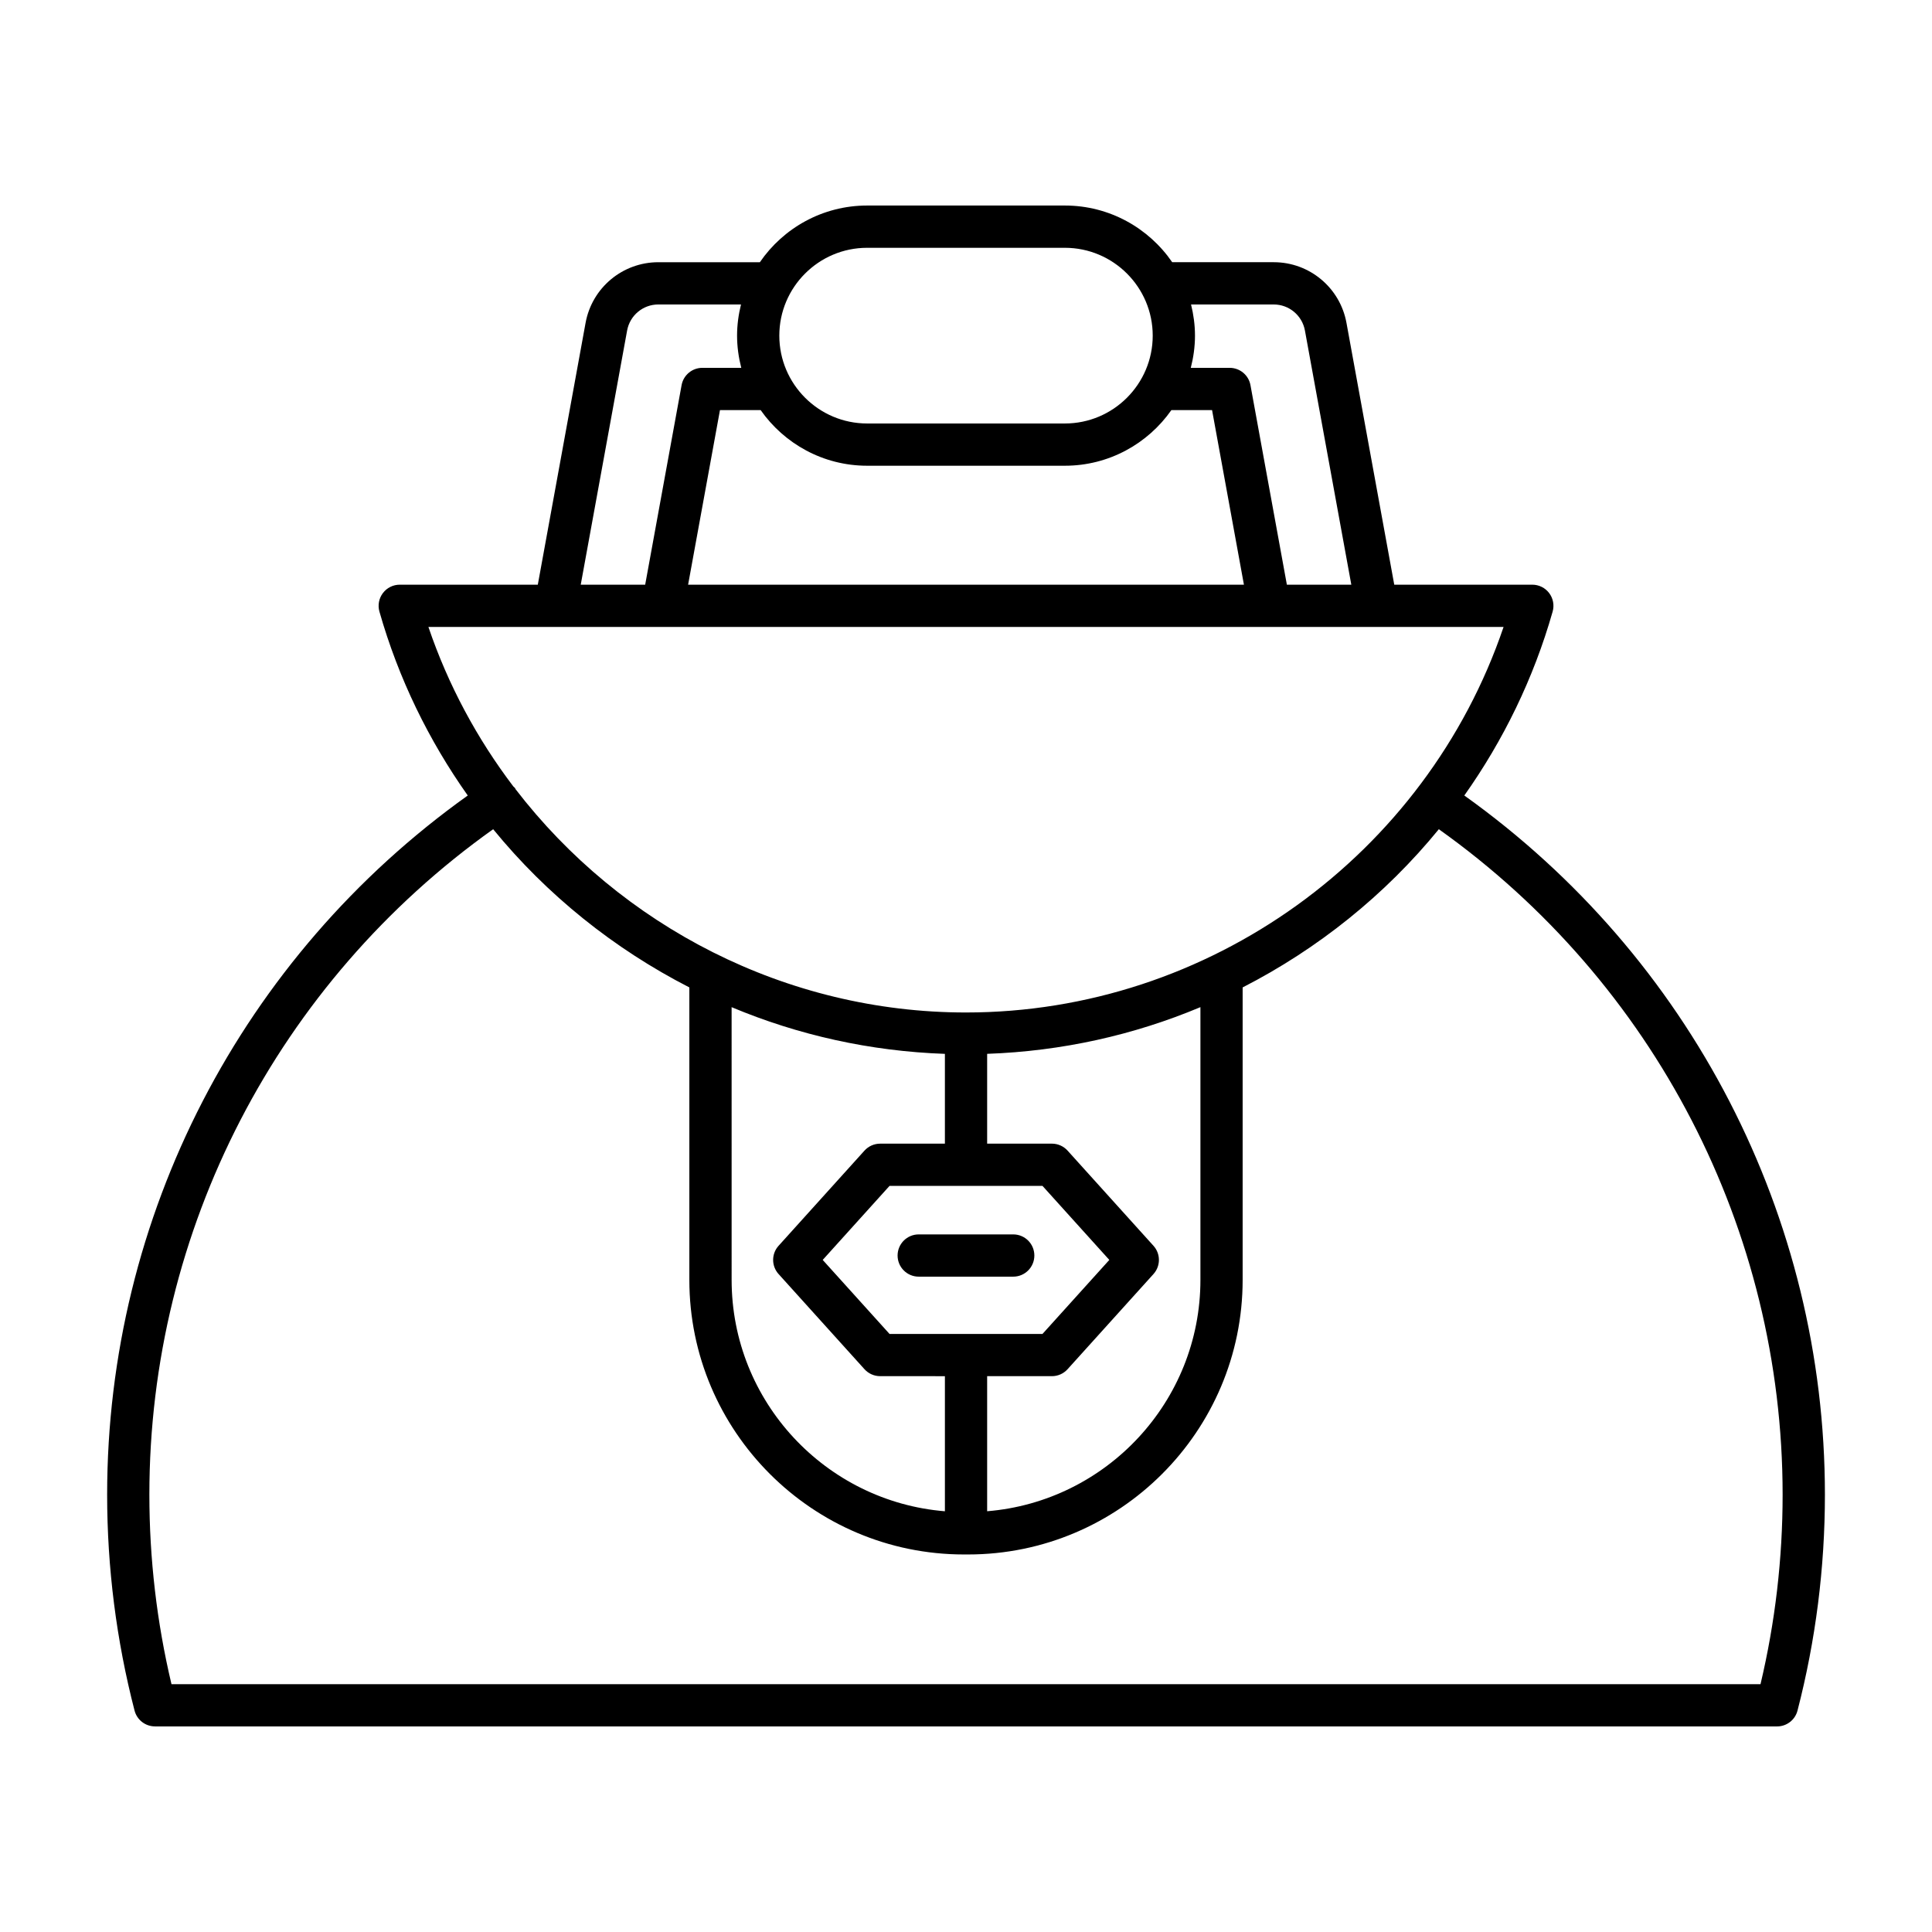 <?xml version="1.0" encoding="UTF-8"?>
<!-- Uploaded to: SVG Repo, www.svgrepo.com, Generator: SVG Repo Mixer Tools -->
<svg fill="#000000" width="800px" height="800px" version="1.1" viewBox="144 144 512 512" xmlns="http://www.w3.org/2000/svg">
 <g>
  <path d="m185.07 601.52h429.87c2.555 0 4.777-1.727 5.418-4.195 4.816-18.617 7.262-37.867 7.262-57.219 0-73.742-35.66-142.53-95.562-185.29 10.305-14.562 18.34-30.941 23.406-48.734 0.48-1.688 0.141-3.508-0.918-4.906-1.055-1.402-2.711-2.227-4.465-2.227h-36.59l-12.664-69.387c-1.699-9.316-9.801-16.074-19.27-16.074h-26.91c-6.223-9.059-16.645-15.02-28.441-15.02h-52.402c-11.793 0-22.219 5.961-28.434 15.023h-26.91c-9.469 0-17.574 6.758-19.277 16.074l-12.66 69.383h-36.59c-1.754 0-3.41 0.824-4.465 2.227-1.059 1.398-1.398 3.219-0.918 4.906 5.066 17.793 13.102 34.172 23.41 48.738-59.906 42.75-95.566 111.52-95.566 185.28 0 19.348 2.445 38.602 7.262 57.219 0.637 2.469 2.863 4.195 5.418 4.195zm274.57-376.83h21.914c4.055 0 7.527 2.898 8.262 6.891l12.297 67.375h-17.078l-9.648-52.879c-0.48-2.66-2.801-4.594-5.504-4.594h-10.312c0.699-2.738 1.113-5.586 1.113-8.539-0.004-2.848-0.387-5.602-1.043-8.254zm-85.836-15.02h52.402c12.836 0 23.277 10.441 23.277 23.277 0 12.836-10.441 23.281-23.277 23.281h-52.402c-12.836 0-23.277-10.445-23.277-23.281 0-12.836 10.441-23.277 23.277-23.277zm-28.223 43.012c6.242 8.898 16.555 14.742 28.223 14.742h52.402c11.668 0 21.984-5.844 28.223-14.742h10.781l8.445 46.277-147.3-0.004 8.445-46.277zm-35.387-21.102c0.734-3.992 4.203-6.891 8.266-6.891h21.914c-0.656 2.648-1.043 5.406-1.043 8.254 0 2.953 0.414 5.801 1.113 8.539h-10.312c-2.707 0-5.023 1.934-5.504 4.594l-9.648 52.879h-17.078zm-52.652 78.57h284.92c-20.547 60.523-78.09 102.17-142.46 102.17-47.617 0-91.453-22.832-119.39-59.199-0.047-0.078-0.051-0.168-0.102-0.246-0.129-0.191-0.328-0.297-0.477-0.465-9.57-12.609-17.254-26.809-22.5-42.262zm92.793 171.49 22.758 25.211c1.059 1.176 2.57 1.848 4.156 1.848l17.16 0.004v35.801c-31.59-2.586-56.52-29.074-56.52-61.32l-0.004-72.273c17.648 7.41 36.742 11.68 56.523 12.375v23.797h-17.16c-1.586 0-3.094 0.672-4.156 1.848l-22.758 25.215c-1.926 2.125-1.926 5.367 0 7.496zm29.398 15.867-17.707-19.613 17.707-19.617h40.539l17.707 19.617-17.707 19.613zm25.871 11.195h17.16c1.586 0 3.094-0.672 4.156-1.848l22.758-25.211c1.926-2.129 1.926-5.371 0-7.5l-22.758-25.215c-1.059-1.176-2.57-1.848-4.156-1.848l-17.16-0.004v-23.797c19.777-0.695 38.875-4.965 56.52-12.375v72.273c0 32.246-24.93 58.734-56.52 61.32zm-130.91-144.95c14.242 17.434 32.012 31.684 51.992 41.926v77.5c0 40.129 32.648 72.773 72.773 72.773h1.082c40.125 0 72.773-32.645 72.773-72.773v-77.496c19.98-10.242 37.75-24.492 51.992-41.93 57.102 40.641 91.109 106.14 91.109 176.35 0 16.953-1.969 33.824-5.859 50.219h-421.11c-3.891-16.391-5.859-33.262-5.859-50.219-0.004-70.23 34-135.71 91.105-176.35z"/>
  <path d="m412.52 471.13h-25.051c-3.094 0-5.598 2.508-5.598 5.598 0 3.09 2.504 5.598 5.598 5.598h25.047c3.094 0 5.598-2.508 5.598-5.598 0.004-3.094-2.5-5.598-5.594-5.598z"/>
 </g>
</svg>